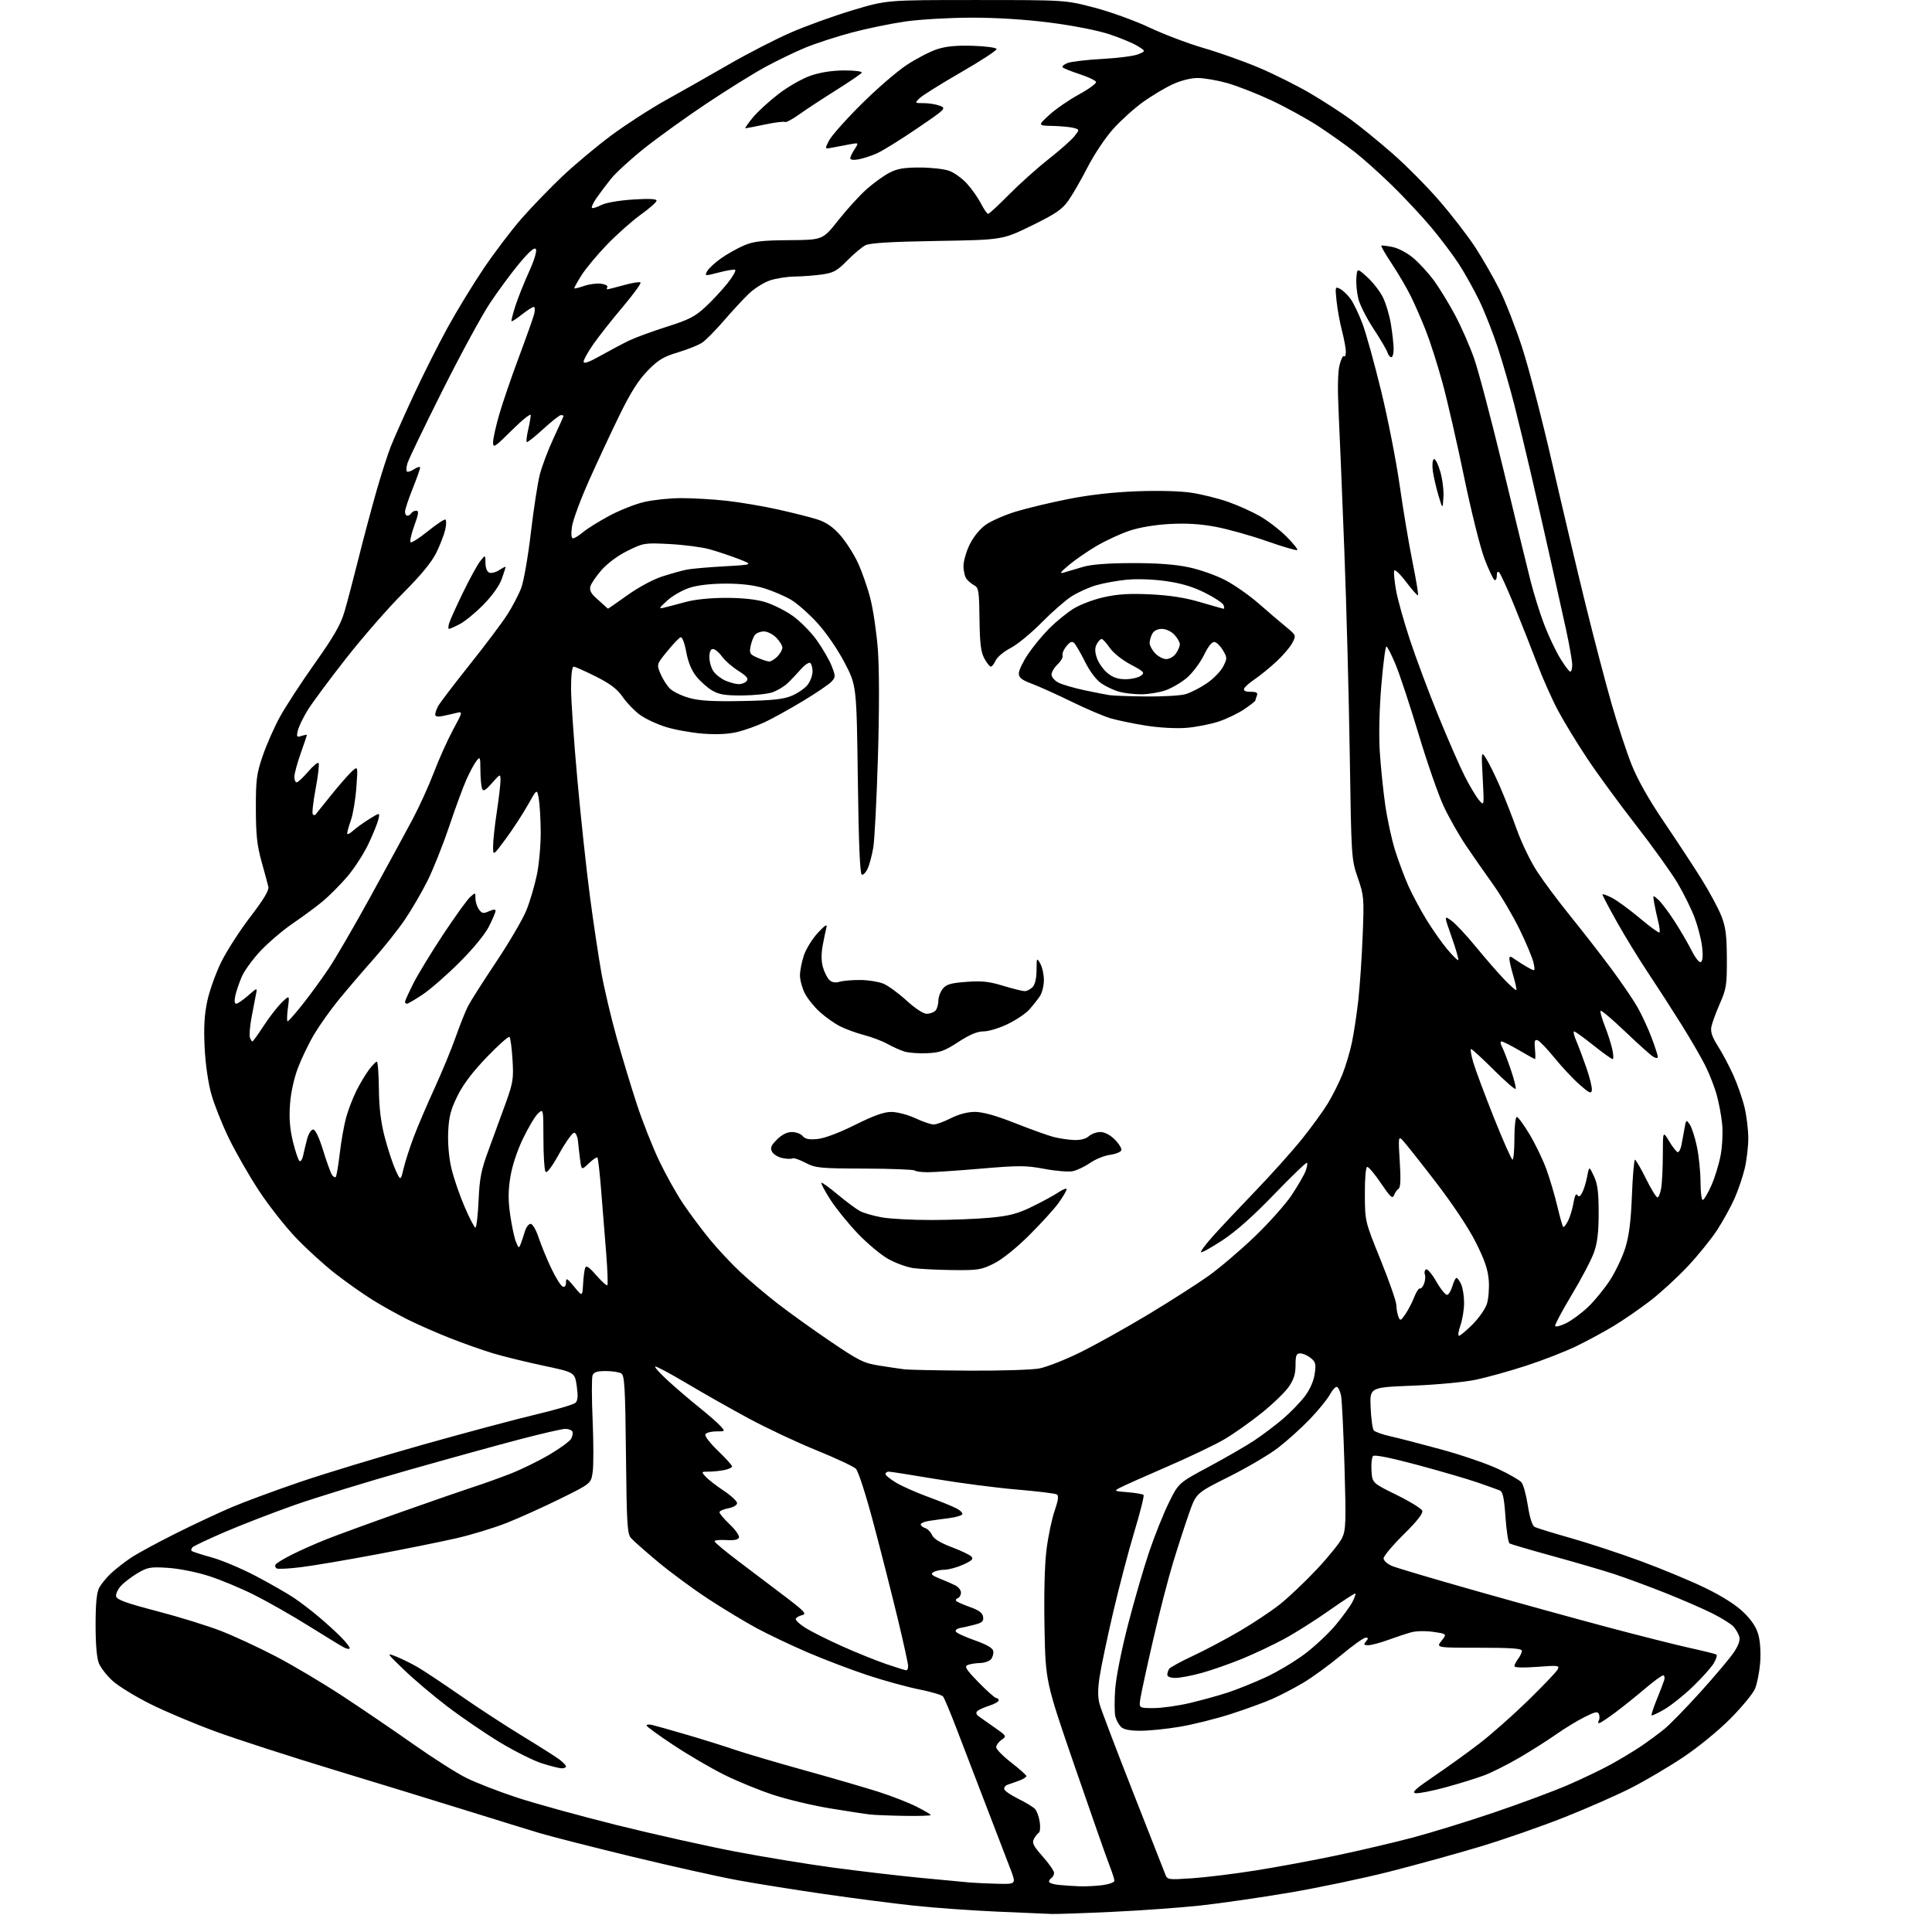 <?xml version="1.0" encoding="UTF-8" standalone="no"?>
<svg 
  version="1.1" 
  xmlns="http://www.w3.org/2000/svg" 
  xmlns:xlink="http://www.w3.org/1999/xlink" 
  xmlns:svg="http://www.w3.org/2000/svg"
  xmlns:rdf="http://www.w3.org/1999/02/22-rdf-syntax-ns#"
  xmlns:cc="http://creativecommons.org/ns#"
  xmlns:dc="http://purl.org/dc/elements/1.1/"
  viewBox="0 0 768 768"
  width="768"
  height="768"
>
<style>svg {background-color: white; }</style>"
<path stroke="none" fill="black" fill-rule="evenodd" d="M418.00,760.83C416.07,760.75 406.25,760.33 396.17,759.89C386.09,759.45 371.24,758.38 363.17,757.51C355.10,756.64 339.13,754.58 327.69,752.92C316.24,751.27 300.72,748.79 293.19,747.41C285.66,746.02 266.68,741.79 251.00,737.99C235.32,734.19 218.90,730.00 214.50,728.68C210.10,727.36 197.05,723.33 185.50,719.73C173.95,716.13 150.31,708.87 132.97,703.61C115.64,698.35 94.49,691.50 85.97,688.40C77.46,685.29 65.66,680.33 59.74,677.36C53.82,674.40 47.11,670.29 44.83,668.23C42.56,666.18 40.09,663.05 39.35,661.28C38.47,659.19 38.00,653.85 38.00,645.98C38.00,637.51 38.42,633.09 39.41,631.20C40.19,629.72 42.33,627.10 44.16,625.39C46.00,623.69 49.52,620.93 52.00,619.27C54.48,617.61 62.39,613.30 69.60,609.70C76.80,606.09 86.93,601.34 92.10,599.15C97.27,596.95 109.55,592.42 119.40,589.06C129.24,585.71 151.07,579.09 167.90,574.34C184.73,569.60 205.03,564.17 213.00,562.29C220.97,560.40 228.07,558.31 228.77,557.63C229.69,556.73 229.83,554.90 229.26,550.95C228.48,545.52 228.48,545.52 215.99,542.87C209.12,541.41 200.12,539.21 196.00,537.97C191.88,536.73 184.09,533.98 178.71,531.85C173.32,529.72 165.68,526.36 161.74,524.37C157.79,522.38 151.62,518.93 148.03,516.69C144.44,514.46 137.90,509.85 133.50,506.45C129.10,503.05 121.97,496.57 117.66,492.05C113.34,487.53 106.67,479.03 102.83,473.16C98.99,467.30 93.66,458.00 90.99,452.50C88.32,447.00 85.18,439.12 84.02,435.00C82.75,430.51 81.68,423.08 81.35,416.50C80.95,408.49 81.23,403.46 82.38,398.00C83.25,393.88 85.76,386.86 87.95,382.41C90.14,377.96 95.36,369.86 99.54,364.42C104.81,357.55 107.00,353.90 106.68,352.51C106.42,351.40 105.20,346.90 103.97,342.50C102.19,336.12 101.73,331.87 101.71,321.50C101.69,309.93 101.99,307.62 104.42,300.50C105.92,296.10 108.99,289.12 111.25,285.00C113.51,280.88 119.77,271.27 125.16,263.67C132.71,253.01 135.42,248.30 136.93,243.17C138.01,239.50 140.52,229.97 142.51,222.00C144.50,214.03 147.71,202.00 149.63,195.28C151.55,188.55 154.16,180.45 155.42,177.28C156.69,174.10 160.75,164.99 164.45,157.03C168.15,149.07 174.14,137.15 177.76,130.53C181.38,123.91 187.87,113.25 192.19,106.84C196.51,100.43 203.34,91.43 207.36,86.84C211.38,82.25 218.68,74.70 223.58,70.06C228.49,65.42 237.22,58.12 243.00,53.82C248.78,49.53 258.57,43.20 264.77,39.76C270.98,36.32 282.23,29.93 289.77,25.58C297.32,21.22 308.45,15.50 314.50,12.88C320.55,10.25 331.57,6.28 339.00,4.05C352.50,0.00 352.50,0.00 388.00,0.01C423.50,0.01 423.50,0.01 435.00,3.02C441.32,4.67 451.23,8.25 457.00,10.98C462.77,13.70 472.45,17.36 478.50,19.11C484.55,20.86 494.45,24.38 500.50,26.93C506.55,29.49 515.77,34.11 521.00,37.19C526.23,40.27 533.49,44.98 537.14,47.65C540.79,50.32 548.16,56.33 553.51,61.00C558.87,65.68 567.31,74.19 572.26,79.92C577.22,85.66 583.63,93.98 586.52,98.42C589.40,102.87 593.68,110.33 596.02,115.00C598.37,119.67 602.42,130.04 605.04,138.04C607.65,146.03 613.03,166.73 616.99,184.04C620.96,201.34 626.91,226.53 630.22,240.00C633.53,253.47 638.21,271.34 640.61,279.71C643.01,288.07 646.62,299.04 648.64,304.09C651.01,310.01 655.54,318.02 661.41,326.66C666.41,334.03 673.10,344.21 676.27,349.28C679.44,354.35 683.02,360.98 684.22,364.00C685.99,368.48 686.40,371.63 686.45,381.00C686.50,391.53 686.26,393.05 683.65,399.00C682.08,402.57 680.56,406.73 680.28,408.24C679.92,410.19 680.66,412.35 682.85,415.77C684.54,418.40 687.30,423.59 688.98,427.29C690.65,430.99 692.69,436.82 693.50,440.26C694.31,443.69 694.97,449.20 694.97,452.50C694.97,455.80 694.33,461.20 693.55,464.50C692.77,467.80 690.94,473.17 689.50,476.43C688.05,479.68 684.95,485.31 682.61,488.93C680.26,492.54 674.93,499.12 670.77,503.54C666.60,507.96 659.88,514.11 655.84,517.20C651.81,520.29 645.37,524.72 641.55,527.05C637.72,529.37 630.97,533.02 626.55,535.16C622.12,537.30 613.10,540.81 606.50,542.95C599.90,545.09 590.90,547.59 586.50,548.50C582.10,549.42 570.85,550.47 561.50,550.83C544.50,551.50 544.50,551.50 544.85,559.50C545.04,563.90 545.60,567.99 546.09,568.59C546.58,569.19 549.57,570.25 552.74,570.96C555.91,571.66 565.02,574.02 573.00,576.20C580.98,578.38 591.10,581.85 595.50,583.91C599.90,585.97 604.10,588.39 604.84,589.29C605.57,590.18 606.71,594.35 607.35,598.54C608.08,603.27 609.10,606.46 610.02,606.96C610.83,607.40 617.19,609.37 624.15,611.33C631.11,613.29 643.71,617.44 652.15,620.54C660.59,623.65 672.19,628.47 677.92,631.26C684.58,634.49 690.05,637.98 693.08,640.91C696.38,644.11 698.18,646.86 699.02,650.00C699.73,652.62 700.00,657.27 699.68,661.12C699.38,664.75 698.47,669.32 697.66,671.27C696.85,673.21 692.43,678.58 687.84,683.20C683.08,688.00 674.99,694.60 669.00,698.59C663.23,702.43 654.00,707.87 648.50,710.68C643.00,713.49 631.08,718.74 622.00,722.35C612.92,725.95 597.85,731.21 588.50,734.02C579.15,736.83 562.94,741.31 552.48,743.97C542.02,746.64 524.02,750.41 512.48,752.37C500.94,754.32 485.07,756.62 477.20,757.47C469.34,758.32 453.59,759.46 442.20,759.99C430.82,760.52 419.93,760.90 418.00,760.83zM429.11,749.83C431.65,749.92 435.81,749.71 438.36,749.36C440.91,749.01 443.00,748.24 443.00,747.63C443.00,747.03 442.11,744.28 441.03,741.52C439.94,738.76 433.78,721.20 427.34,702.50C415.63,668.50 415.63,668.50 415.21,647.08C414.96,633.81 415.25,622.01 415.99,616.08C416.65,610.81 418.10,603.86 419.21,600.63C420.66,596.43 420.92,594.57 420.11,594.06C419.48,593.68 412.34,592.81 404.24,592.12C396.13,591.44 381.63,589.55 372.02,587.94C362.40,586.32 353.97,585.00 353.27,585.00C352.57,585.00 352.00,585.43 352.00,585.96C352.00,586.48 353.97,588.07 356.39,589.49C358.80,590.90 364.47,593.41 368.99,595.05C373.50,596.70 378.52,598.73 380.13,599.57C381.75,600.40 382.82,601.49 382.51,601.98C382.20,602.48 379.83,603.16 377.23,603.49C374.63,603.82 371.04,604.31 369.25,604.59C367.46,604.87 366.00,605.49 366.00,605.98C366.00,606.47 366.79,607.12 367.76,607.42C368.73,607.73 369.96,608.98 370.51,610.21C371.17,611.69 373.75,613.29 378.20,614.97C381.89,616.36 385.45,618.05 386.12,618.72C387.08,619.68 386.40,620.37 382.92,621.95C380.49,623.05 377.15,623.97 375.50,623.99C373.85,624.01 371.83,624.45 371.02,624.97C369.85,625.70 370.40,626.25 373.52,627.50C375.71,628.37 378.51,629.60 379.75,630.21C380.99,630.83 382.00,632.12 382.00,633.09C382.00,634.05 381.44,635.03 380.75,635.28C380.06,635.53 379.79,636.04 380.14,636.42C380.50,636.81 382.97,637.90 385.64,638.85C389.16,640.11 390.59,641.18 390.81,642.74C391.07,644.49 390.41,645.07 387.31,645.87C385.22,646.41 382.63,646.99 381.57,647.17C380.51,647.35 379.76,647.95 379.91,648.50C380.05,649.05 383.39,650.62 387.33,652.00C392.18,653.70 394.59,655.08 394.82,656.30C395.01,657.29 394.62,658.75 393.96,659.55C393.30,660.35 391.35,661.03 389.63,661.07C387.91,661.11 385.70,661.46 384.73,661.84C383.23,662.43 383.90,663.51 389.01,668.77C392.35,672.20 395.51,675.00 396.04,675.00C396.57,675.00 397.00,675.42 397.00,675.92C397.00,676.43 395.31,677.38 393.25,678.04C391.19,678.70 389.05,679.67 388.50,680.19C387.84,680.81 388.06,681.54 389.13,682.32C390.03,682.97 392.90,684.99 395.51,686.82C400.17,690.08 400.21,690.16 398.13,691.62C396.96,692.44 396.00,693.76 396.00,694.56C396.00,695.35 398.70,698.10 402.00,700.66C405.30,703.22 408.00,705.64 408.00,706.04C408.00,706.43 406.76,707.22 405.25,707.78C403.74,708.35 401.68,709.08 400.67,709.41C399.66,709.73 399.00,710.56 399.21,711.25C399.41,711.94 401.95,713.66 404.84,715.08C407.73,716.50 410.69,718.30 411.42,719.08C412.15,719.86 413.00,722.18 413.31,724.23C413.62,726.28 413.45,728.22 412.94,728.54C412.43,728.85 411.55,729.97 410.99,731.01C410.16,732.58 410.77,733.80 414.49,737.99C416.97,740.78 419.00,743.70 419.00,744.47C419.00,745.25 418.55,746.16 418.00,746.50C417.45,746.84 417.00,747.51 417.00,748.00C417.00,748.48 418.69,749.06 420.75,749.27C422.81,749.49 426.57,749.74 429.11,749.83zM396.74,748.83C403.98,749.00 403.98,749.00 401.58,742.75C400.26,739.31 395.98,728.17 392.07,718.00C388.16,707.83 382.89,694.10 380.37,687.50C377.85,680.90 375.38,675.00 374.88,674.38C374.39,673.77 370.11,672.50 365.37,671.56C360.64,670.62 351.45,668.09 344.96,665.95C338.46,663.80 327.83,659.76 321.32,656.97C314.82,654.18 305.68,649.85 301.00,647.34C296.32,644.83 287.55,639.53 281.50,635.57C275.45,631.61 266.45,624.97 261.50,620.83C256.55,616.69 251.75,612.45 250.83,611.40C249.35,609.73 249.11,605.75 248.83,578.21C248.55,551.73 248.27,546.78 247.00,545.98C246.18,545.46 243.41,545.02 240.86,545.02C237.36,545.00 236.05,545.43 235.55,546.73C235.18,547.69 235.20,555.72 235.58,564.58C235.96,573.44 235.97,582.73 235.59,585.22C234.92,589.74 234.92,589.74 222.71,595.77C215.99,599.08 206.39,603.42 201.37,605.40C196.35,607.38 187.35,610.12 181.37,611.49C175.39,612.86 161.02,615.76 149.43,617.94C137.84,620.12 124.43,622.39 119.64,622.98C114.84,623.58 110.48,623.80 109.94,623.46C109.41,623.13 109.23,622.43 109.56,621.91C109.88,621.38 112.80,619.62 116.04,617.98C119.27,616.35 125.43,613.61 129.71,611.91C134.00,610.21 147.40,605.31 159.50,601.04C171.60,596.76 184.65,592.24 188.50,590.99C192.35,589.75 198.88,587.40 203.00,585.79C207.12,584.18 214.00,580.82 218.27,578.32C222.55,575.82 226.51,572.92 227.07,571.87C227.63,570.82 227.82,569.52 227.49,568.98C227.15,568.44 225.90,568.00 224.69,568.00C223.49,568.01 215.53,569.83 207.00,572.06C198.47,574.28 178.22,579.87 162.00,584.48C145.78,589.09 125.53,595.31 117.00,598.31C108.47,601.32 96.10,606.10 89.50,608.94C82.90,611.78 77.08,614.52 76.57,615.04C76.05,615.55 75.88,616.21 76.17,616.51C76.47,616.81 80.04,617.96 84.11,619.08C88.17,620.20 96.17,623.58 101.87,626.59C107.57,629.60 114.32,633.47 116.87,635.19C119.42,636.91 123.79,640.25 126.59,642.61C129.40,644.96 133.33,648.53 135.34,650.54C137.35,652.55 139.00,654.62 139.00,655.14C139.00,655.65 137.99,655.54 136.75,654.89C135.51,654.24 129.14,650.36 122.59,646.26C116.04,642.17 106.37,636.66 101.09,634.02C95.82,631.37 87.67,627.98 83.00,626.48C78.24,624.95 71.12,623.53 66.80,623.25C59.87,622.80 58.68,623.00 54.80,625.28C52.44,626.67 49.45,628.94 48.16,630.32C46.87,631.69 45.97,633.61 46.16,634.56C46.42,635.91 50.14,637.26 62.50,640.48C71.30,642.78 82.78,646.34 88.00,648.39C93.22,650.43 103.00,654.97 109.71,658.48C116.43,661.98 128.35,669.07 136.21,674.23C144.07,679.39 156.76,688.02 164.41,693.42C172.06,698.81 181.44,704.78 185.25,706.69C189.06,708.60 198.15,712.14 205.45,714.54C212.75,716.94 230.60,721.86 245.11,725.48C259.63,729.09 280.73,733.81 292.00,735.97C303.27,738.12 320.82,741.01 331.00,742.38C341.18,743.75 356.70,745.57 365.50,746.43C374.30,747.28 383.30,748.14 385.50,748.32C387.70,748.51 392.76,748.74 396.74,748.83zM473.78,746.65C479.13,746.30 490.48,744.91 499.00,743.56C507.52,742.22 522.14,739.50 531.49,737.53C540.83,735.55 554.42,732.36 561.70,730.43C568.97,728.50 583.38,724.06 593.71,720.56C604.04,717.06 617.23,712.17 623.00,709.68C628.77,707.20 636.67,703.41 640.55,701.27C644.42,699.13 649.82,695.86 652.55,694.01C655.27,692.15 659.31,689.17 661.52,687.39C663.73,685.60 670.24,678.93 675.98,672.57C681.73,666.20 687.69,659.12 689.23,656.83C691.10,654.04 691.82,651.97 691.40,650.58C691.05,649.44 690.03,647.66 689.13,646.64C688.23,645.62 684.49,643.26 680.81,641.41C677.13,639.55 668.58,635.84 661.81,633.15C655.04,630.47 645.90,627.10 641.50,625.66C637.10,624.22 626.18,621.03 617.23,618.57C608.28,616.11 600.56,613.84 600.06,613.54C599.56,613.23 598.84,608.51 598.45,603.05C597.90,595.27 597.40,592.97 596.13,592.45C595.23,592.09 591.35,590.70 587.50,589.36C583.65,588.02 572.91,584.88 563.63,582.38C553.09,579.55 546.41,578.19 545.82,578.78C545.30,579.30 545.02,581.92 545.19,584.61C545.50,589.50 545.50,589.50 555.14,594.24C560.44,596.85 565.05,599.68 565.37,600.53C565.77,601.57 563.36,604.64 557.98,609.96C553.59,614.29 550.00,618.58 550.00,619.47C550.00,620.38 551.50,621.73 553.37,622.51C555.22,623.28 570.18,627.72 586.62,632.37C603.05,637.03 626.62,643.53 639.00,646.82C651.38,650.12 666.00,653.81 671.50,655.03C677.00,656.24 681.84,657.44 682.27,657.69C682.69,657.94 682.24,659.49 681.27,661.14C680.29,662.79 676.58,666.96 673.00,670.40C669.42,673.84 664.34,677.91 661.70,679.45C659.07,680.99 656.74,682.08 656.54,681.87C656.34,681.67 657.23,678.90 658.53,675.73C659.82,672.56 661.16,669.07 661.51,667.98C661.85,666.89 661.68,666.00 661.12,666.00C660.56,666.00 657.33,668.36 653.94,671.25C650.55,674.14 645.23,678.40 642.13,680.72C639.04,683.05 636.14,684.96 635.69,684.97C635.25,684.99 635.17,684.53 635.53,683.95C635.89,683.38 635.92,682.24 635.61,681.42C635.14,680.20 634.15,680.40 629.77,682.61C626.87,684.07 621.80,687.17 618.50,689.50C615.20,691.82 608.67,695.96 604.00,698.69C599.32,701.43 592.99,704.61 589.92,705.76C586.85,706.91 579.97,709.03 574.64,710.49C569.30,711.94 563.95,712.99 562.75,712.82C561.04,712.57 562.61,711.11 570.03,706.08C575.24,702.55 583.33,696.73 588.00,693.15C592.67,689.57 601.37,681.88 607.33,676.07C613.29,670.26 618.60,664.69 619.14,663.71C620.05,662.03 619.56,661.96 611.06,662.60C605.51,663.02 602.00,662.92 602.00,662.33C602.00,661.81 602.66,660.51 603.47,659.44C604.28,658.37 604.95,656.94 604.97,656.25C604.99,655.30 600.94,655.00 587.93,655.00C570.85,655.00 570.85,655.00 573.02,652.25C575.19,649.50 575.19,649.50 569.84,648.71C566.80,648.26 562.99,648.32 561.00,648.86C559.08,649.39 554.92,650.76 551.77,651.91C548.63,653.06 545.08,654.00 543.90,654.00C542.11,654.00 541.96,653.75 543.00,652.50C544.01,651.29 543.98,651.00 542.85,651.00C542.08,651.00 537.64,654.18 532.98,658.07C528.31,661.95 521.56,666.86 517.97,668.98C514.38,671.10 508.85,673.98 505.68,675.38C502.51,676.78 495.10,679.47 489.21,681.37C483.32,683.26 474.26,685.52 469.07,686.40C463.89,687.28 456.83,688.00 453.40,688.00C449.05,688.00 446.66,687.52 445.57,686.43C444.71,685.57 443.72,683.72 443.37,682.33C443.02,680.93 442.98,676.13 443.29,671.65C443.61,666.97 445.77,656.04 448.36,646.00C450.84,636.38 454.64,623.26 456.82,616.85C458.99,610.44 462.51,601.66 464.63,597.35C468.50,589.50 468.50,589.50 480.63,583.00C487.30,579.42 495.40,574.74 498.63,572.59C501.86,570.44 506.92,566.62 509.89,564.11C512.85,561.59 516.76,557.57 518.59,555.18C520.67,552.45 522.16,549.14 522.59,546.24C523.19,542.22 523.00,541.42 521.03,539.82C519.79,538.82 517.93,538.00 516.89,538.00C515.31,538.00 515.00,538.76 515.00,542.70C515.00,546.17 514.30,548.41 512.30,551.28C510.82,553.42 505.98,558.09 501.55,561.66C497.12,565.22 490.48,569.92 486.78,572.10C483.09,574.27 472.89,579.16 464.11,582.95C455.34,586.75 446.93,590.50 445.42,591.29C442.70,592.71 442.72,592.73 448.34,593.19C451.45,593.45 454.26,593.93 454.58,594.25C454.90,594.57 453.28,601.06 450.98,608.67C448.68,616.27 444.86,630.83 442.48,641.00C440.11,651.17 437.69,662.67 437.11,666.54C436.35,671.56 436.36,674.71 437.13,677.51C437.73,679.67 443.62,695.18 450.22,711.97C456.83,728.76 462.64,743.58 463.15,744.90C464.05,747.27 464.18,747.29 473.78,746.65zM359.75,721.84C354.11,721.75 347.93,721.51 346.00,721.31C344.07,721.10 336.88,720.00 330.02,718.87C323.15,717.74 312.98,715.32 307.42,713.50C301.85,711.67 293.07,708.08 287.90,705.51C282.73,702.94 273.66,697.64 267.75,693.73C261.84,689.82 257.00,686.30 257.00,685.91C257.00,685.51 258.01,685.42 259.25,685.70C260.49,685.98 266.68,687.73 273.00,689.58C279.32,691.43 287.88,694.10 292.00,695.52C296.12,696.93 308.50,700.58 319.50,703.64C330.50,706.69 343.77,710.55 349.00,712.21C354.23,713.88 361.09,716.54 364.25,718.13C367.41,719.73 370.00,721.25 370.00,721.51C370.00,721.78 365.39,721.93 359.75,721.84zM223.25,702.94C222.29,702.91 218.75,702.02 215.39,700.95C212.03,699.88 204.48,696.10 198.62,692.55C192.76,689.00 183.37,682.58 177.75,678.29C172.13,674.01 164.38,667.45 160.52,663.71C153.56,656.99 153.54,656.94 157.50,658.51C159.70,659.39 163.53,661.27 166.00,662.70C168.47,664.13 176.12,669.22 183.00,674.00C189.88,678.78 200.89,685.97 207.48,689.98C214.06,693.99 220.70,698.20 222.23,699.32C223.75,700.45 225.00,701.74 225.00,702.19C225.00,702.63 224.21,702.97 223.25,702.94zM458.62,678.99C461.85,678.99 468.32,678.08 473.00,676.97C477.68,675.86 484.43,674.00 488.00,672.83C491.57,671.66 498.30,668.96 502.94,666.83C507.59,664.70 514.66,660.49 518.65,657.48C522.64,654.48 528.18,649.29 530.96,645.95C533.73,642.62 536.71,638.52 537.58,636.85C538.44,635.18 538.99,633.65 538.79,633.45C538.59,633.26 533.94,636.26 528.46,640.13C522.98,644.00 514.90,649.11 510.50,651.49C506.10,653.87 498.56,657.43 493.74,659.41C488.92,661.38 481.73,663.90 477.76,665.00C473.79,666.10 469.07,667.00 467.27,667.00C465.31,667.00 464.01,666.50 464.02,665.75C464.02,665.06 464.36,664.00 464.77,663.40C465.17,662.79 469.41,660.47 474.20,658.24C478.98,656.01 487.30,651.60 492.70,648.44C498.09,645.28 505.29,640.50 508.70,637.81C512.11,635.11 518.70,628.87 523.34,623.94C527.99,619.00 532.55,613.36 533.49,611.39C535.01,608.18 535.11,605.22 534.46,582.85C534.05,569.13 533.44,556.49 533.09,554.77C532.74,553.06 532.00,551.50 531.46,551.32C530.91,551.14 529.64,552.51 528.64,554.37C527.64,556.22 524.05,560.63 520.66,564.16C517.27,567.69 511.59,572.81 508.03,575.54C504.48,578.27 495.70,583.43 488.53,587.02C475.50,593.53 475.50,593.53 472.69,601.52C471.14,605.91 468.29,614.67 466.36,621.00C464.42,627.33 460.82,641.27 458.36,652.00C455.89,662.73 453.62,673.19 453.31,675.25C452.74,679.00 452.74,679.00 458.62,678.99zM360.25,663.97C360.66,663.99 361.00,663.24 361.00,662.31C361.00,661.38 359.15,652.94 356.89,643.56C354.63,634.18 350.34,617.27 347.35,606.00C344.19,594.08 341.20,584.81 340.21,583.84C339.27,582.93 332.20,579.62 324.50,576.49C316.80,573.37 304.65,567.65 297.50,563.79C290.35,559.93 279.20,553.61 272.72,549.75C266.24,545.89 260.71,542.95 260.44,543.23C260.16,543.51 262.53,546.12 265.72,549.02C268.90,551.93 274.43,556.66 278.00,559.52C281.57,562.39 285.36,565.69 286.40,566.87C288.31,569.00 288.31,569.00 284.71,569.00C282.74,569.00 280.81,569.51 280.42,570.13C280.02,570.77 282.12,573.55 285.36,576.67C288.46,579.65 291.00,582.46 291.00,582.92C291.00,583.38 289.59,584.03 287.88,584.38C286.16,584.72 283.39,585.00 281.72,585.00C278.75,585.00 278.72,585.04 280.51,587.01C281.52,588.12 284.74,590.62 287.67,592.57C290.60,594.51 293.00,596.74 293.00,597.51C293.00,598.32 291.52,599.19 289.50,599.57C287.57,599.93 286.00,600.64 286.00,601.15C286.00,601.66 287.85,603.84 290.10,605.98C292.36,608.13 294.00,610.47 293.75,611.19C293.44,612.08 291.79,612.40 288.64,612.20C286.09,612.03 284.02,612.26 284.05,612.70C284.08,613.14 288.25,616.62 293.30,620.44C298.36,624.26 306.69,630.56 311.80,634.44C319.80,640.51 320.79,641.57 318.88,642.03C317.65,642.32 316.50,642.99 316.33,643.53C316.15,644.06 317.92,645.70 320.25,647.16C322.59,648.62 329.14,651.90 334.82,654.44C340.49,656.98 348.36,660.15 352.32,661.50C356.27,662.85 359.84,663.96 360.25,663.97zM385.11,544.85C397.55,544.93 410.15,544.54 413.11,543.99C416.08,543.43 423.45,540.53 429.50,537.54C435.55,534.56 447.68,527.79 456.47,522.50C465.25,517.21 476.02,510.32 480.41,507.19C484.80,504.06 493.04,497.05 498.72,491.60C504.40,486.16 511.04,478.70 513.48,475.04C515.91,471.37 518.39,467.10 518.98,465.54C519.57,463.99 519.83,462.50 519.56,462.22C519.28,461.95 513.42,467.58 506.53,474.73C498.27,483.32 491.28,489.54 485.98,493.01C481.56,495.91 477.72,498.05 477.43,497.77C477.15,497.48 479.28,494.61 482.18,491.38C485.07,488.14 492.64,480.10 498.99,473.50C505.35,466.90 513.68,457.59 517.52,452.82C521.36,448.04 526.01,441.64 527.85,438.60C529.70,435.55 532.28,430.41 533.59,427.16C534.90,423.92 536.62,418.17 537.41,414.38C538.20,410.60 539.35,403.00 539.96,397.50C540.57,392.00 541.35,380.49 541.68,371.92C542.28,356.97 542.20,356.03 539.74,348.92C537.21,341.57 537.18,341.12 536.55,300.00C536.21,277.18 535.23,240.50 534.38,218.50C533.53,196.50 532.52,171.97 532.13,164.00C531.67,154.70 531.79,147.95 532.48,145.18C533.06,142.81 533.87,141.20 534.27,141.60C534.67,142.00 535.00,141.23 535.00,139.88C535.00,138.53 534.31,134.77 533.47,131.53C532.62,128.29 531.65,122.97 531.31,119.70C530.71,113.91 530.74,113.79 532.78,114.88C533.92,115.49 535.80,117.32 536.95,118.93C538.10,120.54 540.19,124.93 541.61,128.68C543.02,132.43 546.37,144.50 549.05,155.50C551.73,166.50 555.04,183.39 556.41,193.04C557.78,202.68 560.07,216.35 561.50,223.40C562.93,230.46 563.91,236.42 563.69,236.64C563.46,236.87 561.33,234.48 558.96,231.33C556.58,228.18 554.45,226.16 554.22,226.84C553.99,227.52 554.31,230.99 554.93,234.54C555.55,238.10 558.03,246.97 560.43,254.25C562.84,261.54 567.93,275.15 571.74,284.50C575.56,293.85 580.27,304.65 582.23,308.50C584.18,312.35 586.72,316.62 587.88,318.00C589.99,320.50 589.99,320.50 589.41,309.50C588.82,298.50 588.82,298.50 590.81,301.61C591.90,303.32 594.34,308.27 596.23,312.61C598.11,316.95 601.16,324.72 603.00,329.88C604.84,335.04 608.45,342.50 611.04,346.46C613.62,350.42 619.56,358.38 624.24,364.15C628.92,369.93 636.12,379.18 640.23,384.71C644.35,390.24 649.13,397.23 650.85,400.24C652.57,403.25 655.11,408.71 656.49,412.38C657.87,416.04 659.00,419.50 659.00,420.06C659.00,420.72 658.40,420.74 657.25,420.10C656.29,419.57 651.23,415.05 646.01,410.05C640.78,405.05 636.38,401.36 636.22,401.85C636.06,402.33 636.84,405.07 637.97,407.92C639.09,410.78 640.41,414.89 640.90,417.06C641.39,419.23 641.45,421.00 641.03,421.00C640.61,421.00 637.17,418.53 633.38,415.51C629.60,412.48 626.16,410.01 625.74,410.01C625.32,410.00 625.70,411.69 626.59,413.75C627.47,415.81 629.29,420.65 630.63,424.50C631.97,428.35 632.94,432.34 632.78,433.36C632.54,434.92 631.78,434.57 627.86,431.11C625.30,428.86 620.86,424.11 617.98,420.57C615.10,417.02 612.08,413.86 611.27,413.55C610.08,413.09 609.86,413.77 610.17,416.99C610.38,419.20 610.39,421.00 610.19,421.00C610.00,421.00 607.15,419.43 603.86,417.50C600.58,415.57 597.45,414.00 596.91,414.00C596.32,414.00 596.38,414.84 597.07,416.13C597.69,417.29 599.28,421.42 600.60,425.29C601.92,429.17 602.76,432.58 602.47,432.87C602.18,433.16 598.23,429.71 593.70,425.20C589.17,420.69 585.15,417.00 584.78,417.00C584.41,417.00 584.79,419.36 585.63,422.25C586.47,425.14 590.16,435.03 593.83,444.24C597.50,453.44 600.84,460.98 601.25,460.99C601.66,460.99 602.00,457.18 602.00,452.50C602.00,447.76 602.42,444.00 602.96,444.00C603.48,444.00 605.79,447.17 608.10,451.04C610.40,454.92 613.38,461.11 614.71,464.79C616.05,468.48 618.00,475.04 619.03,479.37C620.06,483.70 621.12,487.46 621.38,487.71C621.64,487.97 622.51,486.91 623.31,485.34C624.11,483.78 625.09,480.53 625.49,478.12C625.95,475.38 626.51,474.21 627.00,475.00C627.58,475.93 628.10,475.69 628.95,474.09C629.59,472.89 630.48,470.02 630.92,467.70C631.71,463.50 631.71,463.50 633.59,467.50C635.06,470.61 635.48,473.82 635.49,482.00C635.50,489.62 635.00,493.94 633.67,497.75C632.66,500.64 628.70,508.22 624.86,514.59C621.03,520.96 618.03,526.58 618.19,527.08C618.36,527.59 620.35,527.08 622.61,525.97C624.86,524.85 628.81,521.92 631.38,519.46C633.95,516.99 637.84,512.21 640.03,508.84C642.21,505.46 644.93,499.73 646.07,496.10C647.57,491.31 648.30,485.59 648.71,475.25C649.02,467.41 649.57,461.00 649.92,461.00C650.27,461.00 652.23,464.38 654.27,468.50C656.31,472.62 658.38,476.00 658.86,476.00C659.34,476.00 660.02,474.31 660.36,472.25C660.70,470.19 660.99,464.23 661.00,459.00C661.02,449.50 661.02,449.50 663.57,453.75C664.97,456.09 666.50,458.00 666.98,458.00C667.45,458.00 668.09,456.76 668.39,455.25C668.69,453.74 669.23,450.79 669.59,448.70C670.21,445.07 670.31,444.99 671.67,446.94C672.46,448.06 673.75,452.02 674.53,455.74C675.32,459.46 675.97,465.76 675.98,469.75C675.99,473.74 676.39,477.00 676.86,477.00C677.34,477.00 678.88,474.41 680.29,471.25C681.70,468.09 683.38,462.57 684.02,459.00C684.67,455.40 684.91,449.82 684.55,446.50C684.20,443.20 683.22,438.02 682.36,435.00C681.50,431.98 679.51,426.89 677.93,423.70C676.35,420.51 672.04,413.09 668.36,407.20C664.68,401.32 658.67,392.00 655.00,386.50C651.34,381.00 645.79,371.93 642.67,366.35C639.55,360.77 637.00,355.92 637.00,355.58C637.00,355.24 638.69,355.83 640.75,356.88C642.81,357.94 647.80,361.59 651.84,364.98C655.87,368.38 659.39,370.94 659.65,370.68C659.92,370.42 659.70,368.47 659.17,366.35C658.64,364.23 657.93,360.96 657.60,359.09C656.99,355.68 656.99,355.68 659.14,357.59C660.33,358.64 663.20,362.43 665.52,366.00C667.84,369.57 670.94,374.88 672.41,377.79C673.99,380.92 675.51,382.80 676.16,382.40C676.85,381.97 677.02,379.80 676.61,376.37C676.27,373.41 674.92,368.19 673.63,364.75C672.33,361.31 669.27,355.12 666.83,351.00C664.38,346.88 656.95,336.52 650.32,328.00C643.68,319.48 634.96,307.55 630.94,301.50C626.91,295.45 621.69,286.88 619.33,282.45C616.98,278.02 613.26,269.69 611.09,263.95C608.91,258.20 604.84,247.89 602.05,241.04C599.26,234.18 596.53,228.13 595.99,227.59C595.34,226.94 595.00,227.37 595.00,228.86C595.00,230.10 594.58,230.86 594.07,230.54C593.55,230.22 591.78,226.46 590.13,222.18C588.48,217.90 584.84,203.31 582.03,189.75C579.23,176.19 575.36,159.33 573.45,152.30C571.54,145.26 568.55,135.90 566.82,131.50C565.09,127.10 562.36,120.85 560.75,117.61C559.14,114.37 555.77,108.63 553.26,104.85C550.75,101.07 548.87,97.83 549.10,97.66C549.32,97.49 551.35,97.73 553.61,98.20C555.95,98.69 559.52,100.61 561.93,102.67C564.24,104.65 567.86,108.61 569.97,111.45C572.07,114.30 575.82,120.43 578.31,125.06C580.80,129.70 584.25,137.55 585.99,142.50C587.72,147.45 592.94,167.25 597.59,186.50C602.23,205.75 607.12,225.78 608.44,231.00C609.77,236.22 612.22,244.06 613.90,248.41C615.57,252.76 618.40,258.72 620.18,261.66C621.97,264.60 623.78,267.00 624.21,267.00C624.65,267.00 624.99,265.76 624.98,264.25C624.97,262.74 623.89,256.55 622.58,250.50C621.26,244.45 618.37,231.40 616.15,221.50C613.93,211.60 610.51,196.58 608.54,188.13C606.58,179.67 603.64,167.52 602.02,161.13C600.40,154.73 597.46,144.55 595.50,138.50C593.53,132.45 590.17,123.90 588.04,119.50C585.90,115.10 582.27,108.58 579.95,105.00C577.64,101.42 572.65,94.81 568.87,90.30C565.08,85.79 558.05,78.27 553.24,73.59C548.43,68.91 541.80,62.97 538.50,60.40C535.20,57.82 528.78,53.27 524.24,50.28C519.69,47.30 511.22,42.63 505.41,39.91C499.59,37.19 491.62,34.07 487.69,32.98C483.76,31.89 478.51,31.00 476.02,31.01C473.31,31.02 469.34,32.03 466.08,33.54C463.10,34.93 457.86,38.06 454.44,40.50C451.02,42.95 445.71,47.72 442.64,51.11C439.52,54.55 435.00,61.29 432.38,66.39C429.81,71.40 426.34,77.42 424.67,79.77C422.16,83.30 419.62,85.03 410.07,89.70C398.50,95.35 398.50,95.35 372.50,95.78C353.98,96.09 345.78,96.59 344.00,97.51C342.62,98.22 339.38,100.94 336.79,103.57C332.76,107.66 331.33,108.46 326.79,109.10C323.88,109.52 318.97,109.89 315.88,109.93C312.78,109.97 308.28,110.69 305.88,111.54C303.47,112.39 299.76,114.75 297.64,116.79C295.51,118.83 291.05,123.65 287.72,127.50C284.40,131.35 280.52,135.28 279.10,136.22C277.69,137.17 273.37,138.90 269.52,140.06C263.68,141.82 261.65,143.05 257.42,147.39C253.74,151.16 250.66,156.05 246.26,165.05C242.91,171.90 237.43,183.64 234.08,191.16C230.73,198.67 227.70,206.88 227.36,209.41C226.95,212.37 227.10,214.00 227.79,214.00C228.37,214.00 230.16,212.89 231.77,211.54C233.37,210.19 238.02,207.29 242.10,205.09C246.17,202.89 252.43,200.40 256.00,199.56C259.58,198.72 266.23,198.02 270.79,198.01C275.35,198.01 283.45,198.48 288.79,199.06C294.13,199.65 303.45,201.23 309.50,202.58C315.55,203.93 322.63,205.73 325.23,206.59C328.47,207.66 331.22,209.58 333.97,212.70C336.17,215.20 339.31,220.08 340.94,223.53C342.57,226.99 344.84,233.46 345.98,237.92C347.12,242.37 348.46,251.53 348.97,258.26C349.54,265.74 349.55,282.37 348.99,301.00C348.49,317.77 347.65,333.98 347.13,337.00C346.61,340.02 345.62,343.75 344.92,345.28C344.22,346.80 343.17,347.89 342.58,347.69C341.85,347.45 341.34,335.36 341.00,309.92C340.50,272.50 340.50,272.50 335.69,263.33C332.88,257.97 328.37,251.42 324.83,247.56C321.51,243.93 316.79,239.79 314.36,238.36C311.92,236.94 307.20,234.92 303.88,233.88C299.77,232.61 294.82,232.00 288.53,232.00C282.60,232.00 277.37,232.60 274.10,233.66C271.28,234.57 267.29,236.85 265.24,238.73C261.86,241.81 261.74,242.08 264.00,241.54C265.38,241.21 269.20,240.21 272.50,239.31C276.17,238.30 282.38,237.66 288.50,237.66C294.89,237.65 300.50,238.24 304.03,239.29C307.07,240.19 312.00,242.64 314.99,244.73C317.99,246.82 322.35,251.22 324.69,254.51C327.03,257.81 329.69,262.42 330.61,264.76C332.18,268.78 332.18,269.14 330.55,270.95C329.59,272.00 324.47,275.48 319.17,278.68C313.86,281.88 307.01,285.67 303.94,287.11C300.87,288.54 295.96,290.29 293.03,290.99C289.55,291.83 284.83,292.05 279.46,291.64C274.94,291.29 268.33,290.11 264.78,289.01C261.23,287.92 256.57,285.74 254.41,284.18C252.26,282.62 249.17,279.43 247.55,277.08C245.34,273.89 242.66,271.85 236.83,268.91C232.55,266.76 228.58,265.00 228.02,265.00C227.41,265.00 227.00,268.40 227.00,273.57C227.00,278.28 228.13,294.59 229.51,309.82C230.88,325.04 233.14,346.05 234.53,356.50C235.91,366.95 237.96,380.59 239.08,386.81C240.20,393.03 242.90,404.50 245.09,412.31C247.28,420.11 250.91,432.12 253.17,439.00C255.43,445.88 259.43,456.00 262.06,461.50C264.69,467.00 268.97,474.65 271.57,478.50C274.17,482.35 278.87,488.66 282.02,492.52C285.17,496.38 290.67,502.27 294.25,505.61C297.82,508.95 304.51,514.62 309.12,518.19C313.73,521.77 323.16,528.54 330.09,533.23C341.46,540.94 343.34,541.87 349.59,542.86C353.39,543.46 357.85,544.12 359.50,544.33C361.15,544.53 372.68,544.77 385.11,544.85zM579.97,531.00C580.45,531.00 582.87,528.97 585.34,526.50C587.82,524.02 590.38,520.37 591.04,518.39C591.69,516.41 592.04,512.21 591.81,509.05C591.50,504.75 590.21,500.95 586.68,493.91C583.77,488.10 577.55,478.75 570.43,469.50C564.08,461.25 558.18,453.82 557.32,453.00C555.91,451.64 555.83,452.47 556.42,461.67C556.88,468.69 556.74,472.04 555.97,472.52C555.36,472.90 554.54,474.06 554.16,475.11C553.57,476.69 552.70,475.90 548.95,470.36C546.47,466.69 544.01,463.77 543.47,463.86C542.91,463.96 542.52,468.55 542.55,474.77C542.60,485.50 542.60,485.50 548.80,500.80C552.21,509.22 555.03,517.32 555.07,518.80C555.11,520.29 555.48,522.36 555.89,523.41C556.58,525.16 556.81,525.08 558.65,522.41C559.76,520.81 561.34,517.78 562.15,515.68C562.97,513.57 564.00,512.00 564.45,512.18C564.90,512.35 565.65,511.49 566.10,510.25C566.56,509.01 566.70,507.37 566.40,506.60C566.11,505.83 566.31,504.93 566.85,504.59C567.40,504.25 569.27,506.48 571.02,509.54C572.77,512.60 574.71,514.93 575.34,514.72C575.96,514.51 576.88,512.92 577.38,511.17C577.88,509.43 578.60,508.00 578.98,508.00C579.37,508.00 580.20,509.15 580.84,510.55C581.48,511.95 582.00,515.27 582.00,517.92C582.00,520.58 581.34,524.61 580.54,526.87C579.74,529.14 579.48,531.00 579.97,531.00zM231.78,510.48C231.93,507.74 232.31,504.82 232.61,504.00C233.03,502.89 234.18,503.66 237.04,506.96C239.17,509.41 241.15,511.19 241.43,510.90C241.71,510.62 241.49,504.79 240.95,497.95C240.40,491.10 239.51,479.91 238.96,473.07C238.42,466.23 237.75,460.41 237.48,460.14C237.20,459.87 235.67,460.90 234.07,462.44C231.16,465.22 231.16,465.22 230.59,460.86C230.27,458.46 229.90,455.18 229.76,453.58C229.62,451.97 228.97,450.48 228.33,450.27C227.68,450.06 225.01,453.74 222.39,458.44C219.23,464.11 217.35,466.58 216.83,465.75C216.39,465.06 216.02,459.14 216.02,452.60C216.00,440.69 216.00,440.69 213.92,442.57C212.77,443.61 210.09,448.07 207.96,452.48C205.62,457.32 203.61,463.38 202.89,467.78C202.00,473.23 201.97,477.01 202.79,482.82C203.40,487.09 204.42,491.92 205.06,493.54C206.12,496.25 206.28,496.33 206.98,494.50C207.41,493.40 208.15,491.15 208.65,489.50C209.14,487.85 210.17,486.50 210.93,486.50C211.71,486.50 213.10,488.87 214.13,492.00C215.14,495.02 217.39,500.52 219.15,504.21C220.91,507.90 222.94,511.15 223.67,511.43C224.53,511.76 225.00,511.15 225.00,509.74C225.00,507.84 225.44,508.08 228.25,511.50C231.50,515.45 231.50,515.45 231.78,510.48zM378.55,504.87C372.47,504.79 365.48,504.44 363.00,504.08C360.52,503.73 356.12,502.13 353.20,500.53C350.29,498.93 344.74,494.30 340.87,490.23C337.00,486.15 332.09,480.07 329.96,476.70C327.83,473.33 326.28,470.39 326.50,470.16C326.73,469.94 329.70,472.08 333.11,474.93C336.51,477.77 340.48,480.71 341.92,481.46C343.36,482.20 347.20,483.31 350.45,483.91C353.71,484.51 362.70,484.99 370.43,484.97C378.17,484.96 388.70,484.54 393.84,484.04C401.32,483.32 404.60,482.44 410.34,479.64C414.28,477.72 418.96,475.17 420.75,473.97C422.54,472.78 424.00,472.23 424.00,472.75C424.00,473.27 422.58,475.68 420.86,478.10C419.13,480.52 413.84,486.34 409.11,491.04C403.88,496.23 398.36,500.65 395.05,502.29C390.05,504.78 388.71,504.99 378.55,504.87zM188.99,488.00C189.40,488.00 189.97,483.16 190.24,477.25C190.66,468.03 191.26,465.08 194.45,456.50C196.49,451.00 199.53,442.68 201.21,438.00C203.94,430.36 204.20,428.67 203.73,421.19C203.45,416.62 202.91,412.58 202.54,412.21C202.17,411.84 198.12,415.44 193.53,420.21C187.86,426.10 184.11,431.05 181.84,435.67C179.14,441.16 178.44,443.90 178.16,449.98C177.96,454.53 178.45,460.20 179.42,464.34C180.30,468.11 182.64,474.97 184.63,479.59C186.61,484.22 188.58,488.00 188.99,488.00zM160.43,464.50C161.08,461.75 162.89,456.12 164.45,452.00C166.00,447.88 169.70,439.21 172.67,432.74C175.64,426.27 179.45,417.04 181.14,412.24C182.84,407.43 185.03,401.93 186.02,400.00C187.00,398.07 192.06,390.13 197.26,382.34C202.46,374.55 207.87,365.30 209.28,361.78C210.69,358.26 212.55,351.93 213.42,347.73C214.29,343.52 214.97,335.90 214.94,330.79C214.91,325.68 214.56,319.70 214.17,317.50C213.46,313.50 213.46,313.50 209.82,320.00C207.81,323.57 203.89,329.60 201.09,333.39C196.00,340.27 196.00,340.27 196.01,336.39C196.01,334.25 196.68,328.04 197.51,322.59C198.33,317.14 198.98,311.51 198.96,310.09C198.92,307.53 198.87,307.55 195.58,311.28C192.89,314.32 192.12,314.74 191.62,313.45C191.28,312.56 190.99,309.29 190.97,306.17C190.94,300.85 190.84,300.62 189.38,302.50C188.52,303.60 186.74,306.91 185.42,309.86C184.10,312.80 180.99,321.24 178.52,328.61C176.04,335.98 172.15,345.72 169.88,350.25C167.60,354.78 163.60,361.64 160.99,365.49C158.39,369.35 152.71,376.50 148.38,381.38C144.04,386.27 137.88,393.47 134.68,397.38C131.48,401.30 127.12,407.43 124.98,411.00C122.84,414.57 119.90,420.65 118.44,424.50C116.83,428.77 115.59,434.48 115.27,439.14C114.88,444.58 115.23,448.82 116.47,453.90C117.43,457.81 118.61,461.26 119.08,461.55C119.55,461.84 120.20,460.83 120.52,459.29C120.83,457.76 121.54,454.81 122.09,452.75C122.64,450.68 123.71,449.00 124.48,449.00C125.36,449.00 126.83,452.06 128.43,457.25C129.83,461.79 131.41,466.16 131.94,466.97C132.46,467.78 133.15,468.18 133.46,467.87C133.78,467.55 134.50,463.29 135.07,458.40C135.64,453.50 136.80,447.04 137.64,444.04C138.49,441.04 140.31,436.32 141.70,433.54C143.09,430.77 145.32,427.04 146.66,425.25C148.00,423.46 149.42,422.00 149.80,422.01C150.19,422.01 150.55,426.85 150.61,432.76C150.69,440.33 151.37,446.01 152.93,452.00C154.15,456.68 156.07,462.52 157.19,465.00C159.24,469.50 159.24,469.50 160.43,464.50zM368.92,465.98C366.40,465.99 364.02,465.69 363.63,465.30C363.25,464.92 354.29,464.57 343.72,464.53C325.80,464.47 324.21,464.32 320.18,462.22C317.81,460.98 315.49,460.19 315.04,460.48C314.58,460.76 312.79,460.71 311.07,460.36C309.34,460.02 307.47,458.88 306.91,457.84C306.10,456.31 306.47,455.37 308.87,452.97C310.83,451.02 312.86,450.00 314.80,450.00C316.43,450.00 318.36,450.72 319.09,451.61C320.07,452.79 321.61,453.10 324.96,452.77C327.73,452.51 333.55,450.32 339.87,447.17C347.36,443.43 351.38,442.00 354.37,442.01C356.65,442.02 360.89,443.13 363.85,444.51C366.79,445.88 370.07,447.00 371.13,447.00C372.20,447.00 375.29,445.88 378.00,444.50C381.15,442.91 384.61,442.00 387.55,442.00C390.66,442.00 395.84,443.44 403.34,446.40C409.48,448.83 416.35,451.30 418.61,451.91C420.88,452.51 424.58,453.08 426.85,453.17C429.49,453.27 431.65,452.73 432.82,451.66C433.83,450.75 435.89,450.00 437.41,450.00C439.13,450.00 441.28,451.12 443.16,453.00C444.81,454.66 445.98,456.57 445.75,457.25C445.52,457.94 443.50,458.75 441.25,459.06C439.01,459.36 435.43,460.82 433.31,462.29C431.19,463.76 428.07,465.24 426.38,465.57C424.70,465.91 419.63,465.49 415.13,464.64C407.86,463.27 405.08,463.26 390.22,464.53C381.03,465.32 371.44,465.97 368.92,465.98zM368.50,418.67C365.20,418.82 361.15,418.51 359.50,418.00C357.85,417.48 354.83,416.13 352.78,414.98C350.74,413.84 346.56,412.25 343.50,411.46C340.44,410.66 336.13,409.09 333.92,407.96C331.72,406.84 328.10,404.28 325.88,402.27C323.67,400.27 320.99,396.94 319.93,394.86C318.87,392.78 318.00,389.57 318.00,387.72C318.00,385.87 318.71,382.27 319.58,379.71C320.45,377.16 322.95,373.14 325.13,370.79C327.74,367.96 328.91,367.18 328.56,368.50C328.27,369.60 327.60,372.81 327.07,375.63C326.43,378.98 326.44,382.01 327.09,384.35C327.63,386.32 328.77,388.62 329.61,389.47C330.68,390.54 331.95,390.78 333.82,390.25C335.30,389.84 339.01,389.53 342.07,389.56C345.14,389.59 349.19,390.23 351.07,390.99C352.96,391.75 357.11,394.76 360.31,397.69C363.71,400.80 367.04,403.00 368.36,403.00C369.59,403.00 371.14,402.46 371.80,401.80C372.46,401.14 373.00,399.39 373.00,397.91C373.00,396.43 373.79,394.25 374.76,393.05C376.18,391.29 377.94,390.77 384.13,390.31C390.24,389.84 393.15,390.15 398.78,391.87C402.65,393.04 406.50,394.00 407.33,394.00C408.17,394.00 409.56,393.29 410.43,392.43C411.44,391.42 412.01,389.01 412.04,385.68C412.07,380.68 412.12,380.59 413.50,383.00C414.29,384.38 414.95,387.31 414.96,389.53C414.98,391.74 414.26,394.67 413.35,396.03C412.44,397.39 410.52,399.79 409.10,401.38C407.67,402.96 403.80,405.54 400.50,407.12C397.20,408.71 392.90,410.00 390.95,410.00C388.47,410.00 385.46,411.27 380.95,414.21C375.44,417.80 373.63,418.45 368.50,418.67zM100.35,414.00C100.58,414.00 102.61,411.16 104.87,407.70C107.13,404.23 110.36,400.07 112.06,398.45C115.13,395.50 115.13,395.50 114.44,400.75C114.06,403.64 114.01,406.00 114.33,406.00C114.65,406.00 117.33,402.96 120.28,399.25C123.23,395.54 127.91,389.12 130.67,385.00C133.44,380.88 141.02,367.82 147.51,356.00C154.01,344.18 161.47,330.45 164.10,325.50C166.73,320.55 170.51,312.23 172.50,307.00C174.48,301.77 177.90,294.18 180.08,290.13C184.05,282.76 184.05,282.76 181.27,283.44C179.75,283.81 177.26,284.37 175.75,284.67C173.99,285.03 173.00,284.80 173.00,284.05C173.00,283.40 173.52,281.89 174.17,280.68C174.81,279.48 180.42,272.11 186.64,264.30C192.87,256.49 199.63,247.49 201.67,244.30C203.71,241.11 206.20,236.34 207.20,233.71C208.20,231.07 209.92,221.22 211.02,211.81C212.12,202.41 213.73,191.96 214.59,188.61C215.46,185.25 217.93,178.73 220.08,174.11C222.24,169.50 224.00,165.56 224.00,165.36C224.00,165.16 223.55,165.00 222.99,165.00C222.44,165.00 219.25,167.51 215.91,170.58C212.57,173.66 209.63,175.96 209.38,175.72C209.13,175.47 209.39,173.29 209.94,170.88C210.50,168.47 210.96,165.84 210.98,165.03C210.99,164.21 207.63,166.90 203.50,171.00C196.65,177.81 196.00,178.22 196.00,175.84C196.00,174.40 197.11,169.39 198.47,164.71C199.83,160.02 203.35,149.73 206.31,141.84C209.26,133.95 211.99,126.26 212.36,124.75C212.73,123.24 212.64,122.00 212.16,122.00C211.67,122.00 209.57,123.36 207.48,125.01C205.40,126.67 203.54,127.87 203.35,127.68C203.16,127.49 203.87,124.67 204.94,121.42C206.01,118.16 208.44,112.08 210.35,107.90C212.39,103.41 213.49,99.79 213.02,99.04C212.48,98.15 210.50,99.85 206.50,104.63C203.34,108.41 198.07,115.55 194.77,120.50C191.48,125.45 182.92,141.20 175.76,155.50C168.59,169.80 162.38,182.70 161.96,184.17C161.53,185.65 161.44,187.11 161.76,187.43C162.08,187.75 163.39,187.32 164.67,186.48C165.95,185.64 167.00,185.38 167.00,185.90C167.00,186.42 165.65,190.22 164.00,194.34C162.35,198.46 161.00,202.55 161.00,203.42C161.00,204.29 161.42,205.00 161.94,205.00C162.46,205.00 163.16,204.55 163.50,204.00C163.84,203.45 164.74,203.00 165.49,203.00C166.57,203.00 166.40,204.29 164.70,208.94C163.51,212.20 162.84,215.17 163.20,215.54C163.57,215.90 166.67,213.93 170.11,211.15C173.54,208.37 176.67,206.30 177.07,206.54C177.47,206.79 177.43,208.59 176.99,210.54C176.55,212.49 174.96,216.61 173.46,219.68C171.59,223.49 167.35,228.64 160.11,235.88C154.27,241.72 144.10,253.39 137.50,261.81C130.90,270.22 124.06,279.45 122.30,282.31C120.54,285.16 118.79,288.79 118.41,290.36C117.79,292.95 117.93,293.16 119.86,292.54C121.04,292.17 122.00,292.01 122.00,292.18C121.99,292.36 120.88,295.65 119.52,299.50C118.16,303.35 117.03,307.51 117.02,308.75C117.01,309.99 117.41,311.00 117.92,311.00C118.43,311.00 120.45,309.12 122.42,306.83C124.38,304.53 126.28,302.94 126.63,303.30C126.98,303.65 126.47,308.23 125.48,313.48C124.49,318.72 123.98,323.31 124.34,323.67C124.70,324.04 125.14,324.15 125.32,323.92C125.49,323.69 128.36,320.12 131.69,316.00C135.02,311.88 138.77,307.60 140.02,306.50C142.29,304.50 142.29,304.50 141.65,313.11C141.30,317.85 140.33,323.64 139.50,325.99C138.68,328.33 138.00,330.72 138.00,331.30C138.00,331.88 139.01,331.43 140.25,330.30C141.49,329.17 144.42,327.05 146.78,325.59C151.05,322.94 151.05,322.94 150.41,325.72C150.06,327.25 148.27,331.65 146.45,335.50C144.62,339.35 140.87,345.16 138.11,348.41C135.34,351.65 130.93,356.10 128.29,358.28C125.66,360.47 120.35,364.39 116.50,367.00C112.65,369.62 106.91,374.48 103.74,377.81C100.58,381.14 97.15,385.83 96.12,388.22C95.09,390.62 93.93,394.02 93.55,395.79C93.10,397.80 93.23,399.00 93.89,399.00C94.46,399.00 96.59,397.54 98.63,395.75C102.33,392.51 102.33,392.51 101.70,395.50C101.36,397.15 100.56,401.32 99.93,404.76C99.31,408.20 99.05,411.69 99.36,412.51C99.68,413.33 100.12,414.00 100.35,414.00zM161.76,399.00C161.34,399.00 161.00,398.66 161.00,398.25C161.00,397.84 162.49,394.55 164.31,390.94C166.13,387.33 171.47,378.56 176.18,371.44C180.90,364.32 185.71,357.64 186.88,356.60C188.98,354.71 189.00,354.71 189.00,357.15C189.00,358.51 189.63,360.47 190.39,361.52C191.58,363.15 192.15,363.25 194.39,362.23C196.03,361.48 197.00,361.42 197.00,362.05C197.00,362.61 195.82,365.41 194.37,368.28C192.79,371.41 188.08,377.14 182.62,382.59C177.60,387.59 171.03,393.33 168.01,395.34C165.00,397.35 162.18,399.00 161.76,399.00zM602.76,393.58C602.97,393.37 602.43,390.82 601.57,387.92C600.71,385.01 600.00,381.99 600.00,381.20C600.00,379.99 600.37,380.02 602.25,381.37C603.49,382.26 605.80,383.71 607.40,384.60C610.29,386.20 610.29,386.20 609.63,382.85C609.26,381.01 606.77,375.00 604.09,369.50C601.40,364.00 596.62,355.90 593.47,351.50C590.31,347.10 585.47,340.16 582.72,336.08C579.97,332.00 576.00,325.01 573.90,320.53C571.81,316.06 567.33,303.20 563.95,291.95C560.58,280.70 556.46,268.24 554.81,264.25C553.16,260.26 551.50,257.00 551.11,257.00C550.72,257.00 549.81,263.95 549.10,272.45C548.32,281.76 548.07,292.19 548.48,298.70C548.85,304.64 549.82,314.18 550.64,319.90C551.46,325.62 553.24,333.83 554.61,338.16C555.98,342.49 558.36,348.83 559.90,352.26C561.44,355.69 564.63,361.65 566.98,365.50C569.34,369.35 573.06,374.66 575.26,377.29C577.46,379.92 579.45,381.88 579.69,381.64C579.93,381.40 578.75,377.30 577.07,372.54C574.01,363.87 574.01,363.87 576.93,365.95C578.54,367.10 582.89,371.74 586.60,376.27C590.31,380.79 595.38,386.63 597.86,389.23C600.35,391.83 602.55,393.78 602.76,393.58zM471.50,289.34C467.45,289.65 460.72,289.28 455.55,288.45C450.62,287.67 444.32,286.36 441.55,285.56C438.77,284.75 431.77,281.77 426.00,278.94C420.23,276.12 413.14,272.91 410.25,271.83C406.11,270.27 405.00,269.39 405.00,267.66C405.00,266.46 406.66,263.01 408.68,260.01C410.70,257.00 414.50,252.41 417.11,249.80C419.72,247.18 423.98,243.70 426.57,242.06C429.20,240.39 434.57,238.34 438.78,237.40C444.42,236.15 449.06,235.87 457.40,236.27C465.13,236.65 471.16,237.60 477.27,239.41C482.09,240.83 486.23,242.00 486.48,242.00C486.73,242.00 486.68,241.33 486.37,240.52C486.06,239.71 482.74,237.51 479.00,235.64C474.24,233.25 469.59,231.86 463.49,231.00C458.36,230.27 451.94,230.04 447.86,230.45C444.05,230.82 438.59,231.81 435.72,232.65C432.85,233.49 428.48,235.47 426.00,237.04C423.52,238.62 418.12,243.34 414.00,247.53C409.88,251.73 404.35,256.26 401.71,257.61C399.08,258.97 396.42,261.18 395.80,262.54C395.18,263.89 394.31,265.00 393.87,265.00C393.42,265.00 392.26,263.54 391.29,261.75C389.91,259.20 389.49,255.83 389.37,246.10C389.24,235.12 389.01,233.59 387.36,232.73C386.34,232.19 384.94,231.05 384.25,230.18C383.56,229.32 383.00,226.99 383.00,225.01C383.00,223.02 384.14,219.11 385.53,216.31C387.06,213.25 389.61,210.15 391.96,208.53C394.10,207.04 399.38,204.74 403.68,203.41C407.98,202.08 417.35,199.83 424.50,198.41C433.10,196.70 442.41,195.65 452.00,195.29C460.81,194.96 469.38,195.20 473.83,195.90C477.86,196.53 484.30,198.14 488.14,199.48C491.97,200.82 497.67,203.38 500.81,205.17C503.94,206.96 508.69,210.60 511.36,213.27C514.03,215.94 515.98,218.36 515.69,218.65C515.39,218.94 509.97,217.36 503.63,215.13C497.30,212.91 488.15,210.34 483.31,209.43C477.19,208.28 471.59,207.93 465.00,208.29C459.18,208.60 452.98,209.64 449.00,210.97C445.43,212.17 439.53,214.90 435.89,217.03C432.26,219.17 427.31,222.59 424.89,224.62C421.42,227.55 421.02,228.17 423.00,227.57C424.38,227.16 427.75,226.16 430.50,225.35C433.85,224.36 440.28,223.87 450.00,223.84C459.88,223.82 467.05,224.34 472.50,225.49C476.90,226.41 483.46,228.72 487.07,230.62C490.69,232.51 496.59,236.64 500.19,239.78C503.78,242.93 508.65,247.08 511.01,249.02C515.28,252.53 515.29,252.54 513.73,255.55C512.88,257.21 510.00,260.57 507.34,263.03C504.68,265.49 500.82,268.62 498.77,270.00C496.71,271.38 494.81,273.06 494.55,273.75C494.22,274.58 495.09,275.00 497.14,275.00C499.53,275.00 500.08,275.35 499.61,276.58C499.27,277.45 499.00,278.33 499.00,278.53C499.00,278.74 497.05,280.25 494.67,281.89C492.28,283.52 487.67,285.75 484.42,286.83C481.16,287.91 475.35,289.04 471.50,289.34zM295.00,278.67C307.17,278.43 311.42,277.98 314.77,276.57C317.12,275.58 319.93,273.63 321.02,272.25C322.11,270.86 323.00,268.47 323.00,266.92C323.00,265.38 322.57,263.85 322.04,263.52C321.51,263.20 319.82,264.36 318.29,266.11C316.75,267.86 314.38,270.36 313.01,271.65C311.64,272.95 308.94,274.55 307.01,275.21C305.08,275.87 299.68,276.43 295.00,276.46C288.24,276.49 285.80,276.09 283.11,274.50C281.24,273.40 278.41,270.89 276.83,268.93C274.91,266.56 273.56,263.29 272.79,259.16C272.14,255.63 271.18,253.11 270.57,253.31C269.98,253.50 267.59,256.00 265.25,258.87C261.00,264.07 261.00,264.07 262.54,267.79C263.39,269.83 265.08,272.50 266.29,273.71C267.51,274.93 270.98,276.61 274.00,277.45C278.11,278.59 283.43,278.89 295.00,278.67zM455.50,276.86C462.10,276.93 469.16,276.53 471.18,275.97C473.21,275.40 477.03,273.46 479.68,271.66C482.33,269.85 485.28,266.84 486.22,264.98C487.86,261.76 487.86,261.44 486.17,258.55C485.19,256.88 483.69,255.37 482.84,255.21C481.81,255.01 480.36,256.78 478.58,260.43C477.09,263.46 474.05,267.51 471.82,269.42C469.59,271.33 465.71,273.59 463.21,274.45C460.70,275.30 456.36,276.00 453.57,275.99C450.78,275.99 446.87,275.54 444.88,274.98C442.89,274.43 439.74,272.96 437.88,271.71C435.78,270.29 433.31,267.04 431.33,263.10C429.59,259.62 427.65,256.26 427.01,255.63C426.15,254.78 425.36,255.11 423.89,256.91C422.80,258.24 422.12,259.88 422.38,260.56C422.64,261.23 421.76,262.81 420.43,264.07C419.09,265.32 418.00,267.16 418.00,268.15C418.00,269.14 419.24,270.58 420.75,271.36C422.26,272.14 426.88,273.48 431.00,274.36C435.12,275.23 439.62,276.12 441.00,276.33C442.38,276.55 448.90,276.79 455.50,276.86zM293.63,271.96C294.80,271.98 296.23,271.42 296.82,270.72C297.63,269.74 296.82,268.76 293.45,266.63C291.01,265.09 288.08,262.51 286.94,260.91C285.80,259.31 284.22,258.00 283.43,258.00C282.48,258.00 282.00,259.10 282.00,261.28C282.00,263.08 282.73,265.60 283.63,266.88C284.52,268.16 286.66,269.82 288.38,270.56C290.10,271.31 292.46,271.94 293.63,271.96zM447.39,270.00C449.71,270.00 452.45,269.39 453.47,268.64C455.18,267.40 454.86,267.04 449.41,264.13C446.02,262.32 442.49,259.49 441.12,257.49C439.81,255.57 438.37,254.00 437.91,254.00C437.45,254.00 436.58,254.92 435.97,256.05C435.18,257.54 435.18,259.03 436.01,261.52C436.63,263.40 438.49,266.07 440.14,267.47C442.33,269.30 444.32,270.00 447.39,270.00zM305.75,262.96C306.44,262.98 307.90,262.10 309.00,261.00C310.10,259.90 311.00,258.30 311.00,257.45C311.00,256.60 309.90,254.80 308.55,253.45C307.20,252.10 305.00,251.00 303.67,251.00C302.34,251.00 300.74,251.61 300.13,252.35C299.51,253.09 298.73,255.11 298.38,256.84C297.81,259.70 298.06,260.13 301.13,261.46C302.98,262.26 305.06,262.94 305.75,262.96zM463.62,262.00C464.87,262.00 466.59,261.00 467.44,259.78C468.30,258.56 469.00,256.90 469.00,256.09C469.00,255.29 468.02,253.59 466.83,252.31C465.56,250.97 463.48,250.00 461.86,250.00C460.13,250.00 458.68,250.73 458.04,251.93C457.47,253.00 457.00,254.66 457.00,255.62C457.00,256.58 457.98,258.41 459.17,259.69C460.37,260.96 462.37,262.00 463.62,262.00zM178.47,250.00C178.14,250.00 178.17,248.99 178.54,247.75C178.91,246.51 181.40,241.00 184.07,235.50C186.74,230.00 189.83,224.38 190.94,223.00C192.96,220.50 192.96,220.50 192.98,223.78C192.99,225.77 193.60,227.29 194.51,227.64C195.34,227.96 197.14,227.49 198.51,226.59C199.88,225.69 201.00,225.13 201.00,225.35C201.00,225.57 200.31,227.72 199.46,230.12C198.53,232.78 195.68,236.79 192.21,240.33C189.07,243.53 184.83,247.02 182.79,248.08C180.75,249.14 178.81,250.00 178.47,250.00zM241.69,241.95C241.79,241.98 245.27,239.56 249.42,236.59C253.77,233.47 259.62,230.32 263.23,229.16C266.68,228.05 271.04,226.83 272.93,226.45C274.81,226.07 281.56,225.47 287.93,225.12C299.50,224.47 299.50,224.47 293.51,222.16C290.22,220.89 285.05,219.17 282.01,218.33C278.98,217.49 271.88,216.57 266.24,216.27C256.23,215.75 255.82,215.82 249.54,218.91C245.70,220.80 241.52,223.88 239.17,226.55C237.00,229.01 234.98,231.97 234.68,233.12C234.30,234.58 234.94,235.93 236.82,237.59C238.29,238.89 239.95,240.39 240.50,240.93C241.05,241.46 241.59,241.92 241.69,241.95zM573.79,197.70C573.47,202.50 573.47,202.50 571.82,197.00C570.92,193.97 569.91,189.61 569.58,187.31C569.26,185.01 569.43,182.85 569.96,182.52C570.49,182.20 571.64,184.40 572.52,187.42C573.40,190.43 573.97,195.06 573.79,197.70zM238.75,141.39C242.46,139.30 247.53,136.61 250.02,135.41C252.50,134.21 259.25,131.73 265.02,129.90C273.82,127.12 276.29,125.86 280.40,122.04C283.10,119.54 287.08,115.27 289.25,112.53C291.42,109.80 292.74,107.41 292.19,107.23C291.63,107.04 288.67,107.55 285.61,108.35C280.16,109.77 280.06,109.76 281.09,107.83C281.67,106.74 284.17,104.43 286.65,102.68C289.12,100.94 293.25,98.62 295.82,97.54C299.64,95.93 302.95,95.55 313.78,95.47C327.05,95.38 327.05,95.38 333.33,87.44C336.79,83.07 341.84,77.54 344.56,75.15C347.28,72.75 351.30,69.85 353.50,68.69C356.60,67.07 359.31,66.59 365.50,66.59C369.90,66.59 375.16,67.15 377.18,67.85C379.21,68.54 382.45,70.87 384.39,73.01C386.33,75.16 388.84,78.73 389.98,80.95C391.11,83.18 392.38,85.00 392.80,85.00C393.21,85.00 396.91,81.58 401.03,77.41C405.14,73.24 412.20,66.91 416.73,63.34C421.26,59.78 425.91,55.66 427.07,54.19C429.17,51.51 429.17,51.51 426.84,50.86C425.55,50.49 421.80,50.14 418.50,50.06C412.50,49.92 412.50,49.92 417.08,45.71C419.60,43.39 424.90,39.73 428.85,37.57C432.81,35.41 435.89,33.16 435.70,32.57C435.51,31.98 432.60,30.60 429.24,29.50C425.88,28.40 422.81,27.18 422.43,26.78C422.04,26.38 422.93,25.60 424.40,25.04C425.87,24.48 432.11,23.75 438.26,23.42C444.41,23.09 450.81,22.26 452.47,21.57C455.50,20.32 455.50,20.32 452.15,18.26C450.30,17.12 445.26,15.03 440.93,13.60C436.38,12.09 426.50,10.16 417.49,9.00C407.63,7.73 396.17,7.01 386.21,7.02C377.57,7.03 365.78,7.71 360.00,8.53C354.23,9.35 344.56,11.34 338.50,12.96C332.45,14.58 324.16,17.28 320.07,18.97C315.98,20.66 308.78,24.14 304.08,26.70C299.37,29.27 288.87,35.81 280.74,41.24C272.62,46.66 261.56,54.62 256.16,58.92C250.76,63.22 244.77,68.71 242.84,71.12C240.92,73.53 238.31,76.99 237.06,78.81C235.81,80.63 235.01,82.35 235.30,82.63C235.58,82.92 237.21,82.43 238.91,81.55C240.73,80.60 245.91,79.69 251.50,79.32C257.93,78.90 261.00,79.04 261.00,79.76C261.00,80.35 258.19,82.84 254.75,85.30C251.31,87.77 245.30,93.10 241.38,97.15C237.47,101.20 232.86,106.73 231.14,109.44C229.43,112.14 228.15,114.48 228.30,114.63C228.45,114.79 230.25,114.33 232.30,113.63C234.35,112.93 237.36,112.55 239.00,112.79C240.64,113.03 241.73,113.62 241.43,114.11C241.13,114.60 241.14,115.00 241.46,115.00C241.77,115.00 244.72,114.25 248.02,113.34C251.31,112.42 254.28,111.95 254.62,112.29C254.96,112.62 251.77,117.01 247.53,122.03C243.29,127.05 238.06,133.67 235.91,136.75C233.76,139.82 232.00,142.97 232.00,143.75C232.00,144.75 234.03,144.03 238.75,141.39zM553.07,142.00C552.55,142.00 551.86,141.13 551.52,140.07C551.19,139.01 548.70,134.79 546.00,130.69C543.30,126.60 540.59,121.25 539.97,118.81C539.36,116.37 539.00,112.61 539.18,110.45C539.50,106.53 539.50,106.53 543.53,110.19C545.75,112.20 548.54,115.79 549.72,118.17C550.91,120.55 552.36,125.42 552.93,129.00C553.51,132.57 553.99,136.96 553.99,138.75C554.00,140.54 553.58,142.00 553.07,142.00zM341.25,63.35C339.33,63.70 338.00,63.54 338.00,62.94C338.00,62.38 338.78,60.75 339.72,59.30C341.45,56.67 341.45,56.67 337.47,57.43C335.29,57.85 332.22,58.43 330.66,58.72C327.82,59.25 327.82,59.25 329.54,55.88C330.49,54.02 336.26,47.52 342.38,41.43C348.50,35.34 356.65,28.30 360.50,25.78C364.35,23.26 369.76,20.46 372.52,19.56C376.07,18.40 380.26,18.00 386.78,18.21C391.94,18.37 396.08,18.94 396.16,19.50C396.24,20.05 389.82,24.24 381.90,28.80C373.98,33.37 366.61,37.98 365.53,39.05C363.57,40.99 363.58,41.00 367.21,41.00C369.22,41.00 372.09,41.46 373.59,42.03C376.24,43.04 376.03,43.25 364.40,51.16C357.86,55.61 350.70,60.04 348.50,61.00C346.30,61.97 343.04,63.02 341.25,63.35zM296.31,51.00C295.99,51.00 297.32,49.09 299.24,46.75C301.17,44.41 305.82,40.15 309.59,37.27C313.46,34.31 319.02,31.16 322.41,30.02C326.26,28.72 331.01,28.00 335.75,28.00C339.87,28.00 342.87,28.40 342.56,28.90C342.25,29.40 337.61,32.56 332.25,35.92C326.89,39.28 320.32,43.60 317.65,45.51C314.98,47.43 312.43,48.77 311.99,48.49C311.54,48.22 307.96,48.67 304.02,49.50C300.09,50.32 296.62,51.00 296.31,51.00z" />

</svg>